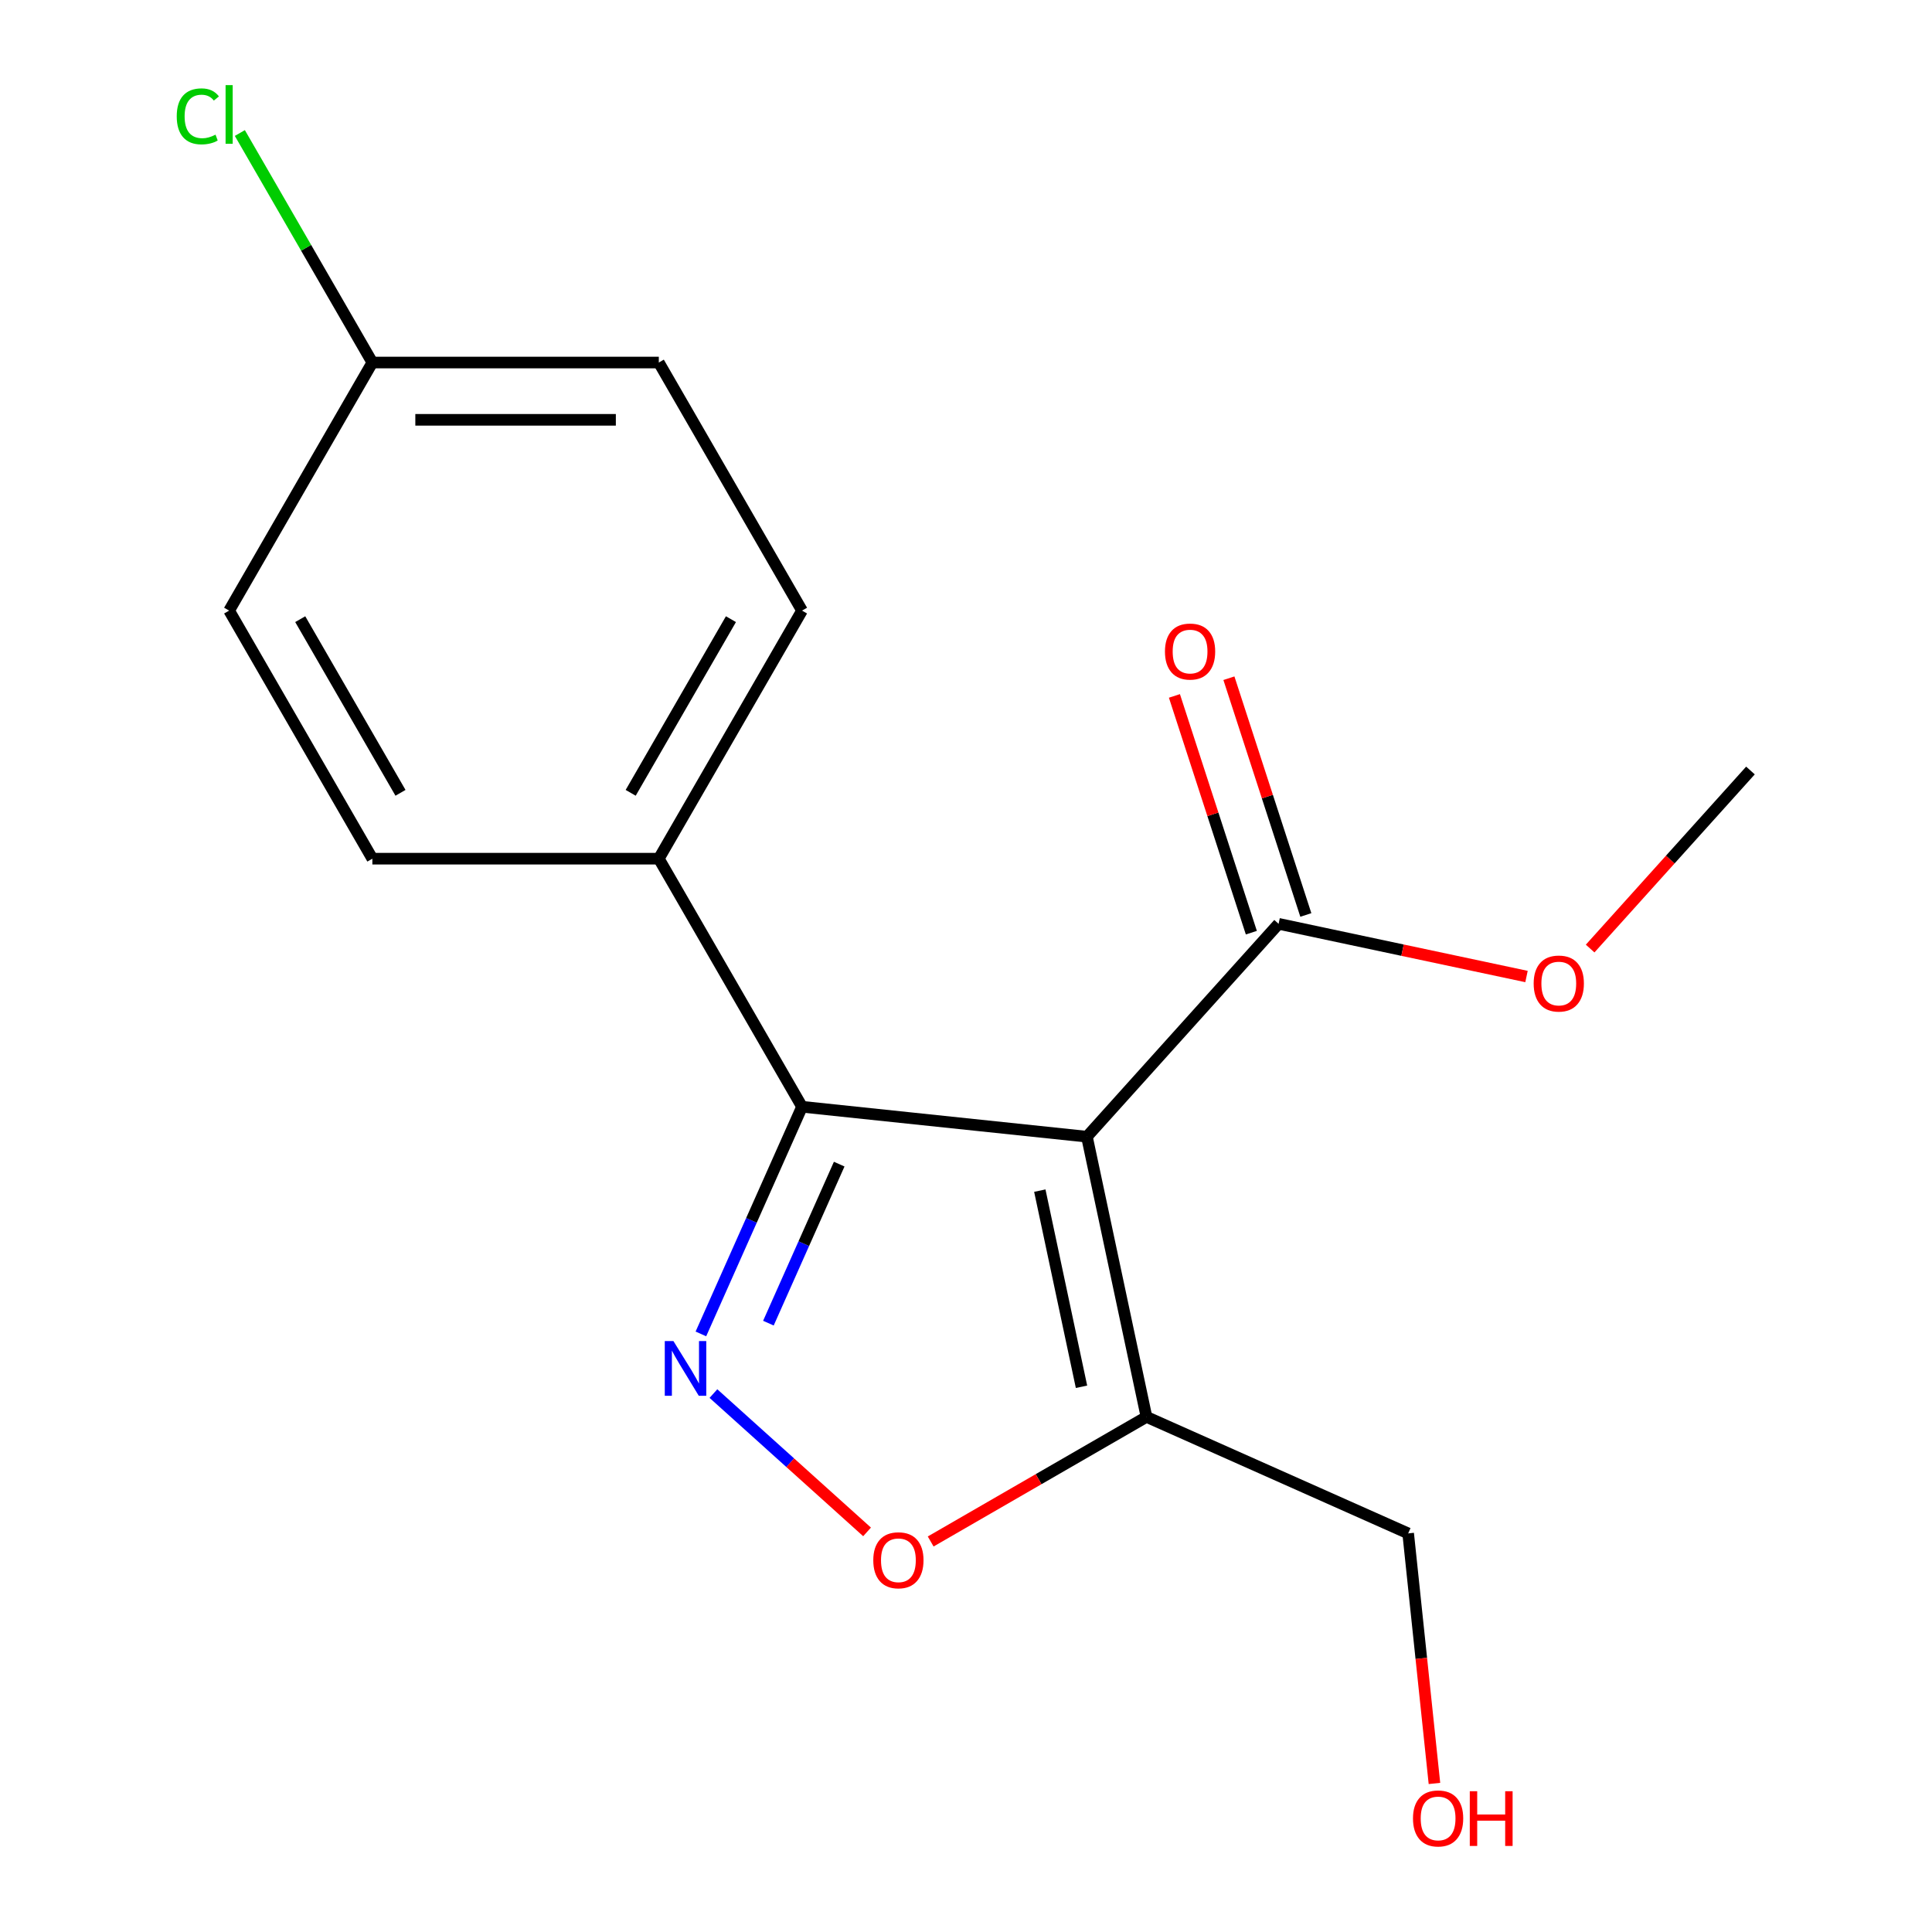 <?xml version='1.0' encoding='iso-8859-1'?>
<svg version='1.1' baseProfile='full'
              xmlns='http://www.w3.org/2000/svg'
                      xmlns:rdkit='http://www.rdkit.org/xml'
                      xmlns:xlink='http://www.w3.org/1999/xlink'
                  xml:space='preserve'
width='1000px' height='1000px' viewBox='0 0 1000 1000'>
<!-- END OF HEADER -->
<rect style='opacity:1.0;fill:#FFFFFF;stroke:none' width='1000' height='1000' x='0' y='0'> </rect>
<path class='bond-1' d='M 562.587,588.352 L 415.133,572.854' style='fill:none;fill-rule:evenodd;stroke:#000000;stroke-width:6px;stroke-linecap:butt;stroke-linejoin:miter;stroke-opacity:1' />
<path class='bond-2' d='M 562.587,588.352 L 593.414,733.379' style='fill:none;fill-rule:evenodd;stroke:#000000;stroke-width:6px;stroke-linecap:butt;stroke-linejoin:miter;stroke-opacity:1' />
<path class='bond-2' d='M 538.206,616.271 L 559.784,717.79' style='fill:none;fill-rule:evenodd;stroke:#000000;stroke-width:6px;stroke-linecap:butt;stroke-linejoin:miter;stroke-opacity:1' />
<path class='bond-4' d='M 562.587,588.352 L 661.797,478.168' style='fill:none;fill-rule:evenodd;stroke:#000000;stroke-width:6px;stroke-linecap:butt;stroke-linejoin:miter;stroke-opacity:1' />
<path class='bond-0' d='M 362.782,690.436 L 388.957,631.645' style='fill:none;fill-rule:evenodd;stroke:#0000FF;stroke-width:6px;stroke-linecap:butt;stroke-linejoin:miter;stroke-opacity:1' />
<path class='bond-0' d='M 388.957,631.645 L 415.133,572.854' style='fill:none;fill-rule:evenodd;stroke:#000000;stroke-width:6px;stroke-linecap:butt;stroke-linejoin:miter;stroke-opacity:1' />
<path class='bond-0' d='M 397.724,684.86 L 416.047,643.706' style='fill:none;fill-rule:evenodd;stroke:#0000FF;stroke-width:6px;stroke-linecap:butt;stroke-linejoin:miter;stroke-opacity:1' />
<path class='bond-0' d='M 416.047,643.706 L 434.37,602.552' style='fill:none;fill-rule:evenodd;stroke:#000000;stroke-width:6px;stroke-linecap:butt;stroke-linejoin:miter;stroke-opacity:1' />
<path class='bond-17' d='M 369.274,721.31 L 409.032,757.109' style='fill:none;fill-rule:evenodd;stroke:#0000FF;stroke-width:6px;stroke-linecap:butt;stroke-linejoin:miter;stroke-opacity:1' />
<path class='bond-17' d='M 409.032,757.109 L 448.79,792.907' style='fill:none;fill-rule:evenodd;stroke:#FF0000;stroke-width:6px;stroke-linecap:butt;stroke-linejoin:miter;stroke-opacity:1' />
<path class='bond-5' d='M 415.133,572.854 L 340.999,444.451' style='fill:none;fill-rule:evenodd;stroke:#000000;stroke-width:6px;stroke-linecap:butt;stroke-linejoin:miter;stroke-opacity:1' />
<path class='bond-3' d='M 593.414,733.379 L 537.566,765.623' style='fill:none;fill-rule:evenodd;stroke:#000000;stroke-width:6px;stroke-linecap:butt;stroke-linejoin:miter;stroke-opacity:1' />
<path class='bond-3' d='M 537.566,765.623 L 481.718,797.867' style='fill:none;fill-rule:evenodd;stroke:#FF0000;stroke-width:6px;stroke-linecap:butt;stroke-linejoin:miter;stroke-opacity:1' />
<path class='bond-11' d='M 593.414,733.379 L 728.862,793.684' style='fill:none;fill-rule:evenodd;stroke:#000000;stroke-width:6px;stroke-linecap:butt;stroke-linejoin:miter;stroke-opacity:1' />
<path class='bond-6' d='M 675.898,473.587 L 655.99,412.315' style='fill:none;fill-rule:evenodd;stroke:#000000;stroke-width:6px;stroke-linecap:butt;stroke-linejoin:miter;stroke-opacity:1' />
<path class='bond-6' d='M 655.99,412.315 L 636.081,351.043' style='fill:none;fill-rule:evenodd;stroke:#FF0000;stroke-width:6px;stroke-linecap:butt;stroke-linejoin:miter;stroke-opacity:1' />
<path class='bond-6' d='M 647.696,482.75 L 627.788,421.478' style='fill:none;fill-rule:evenodd;stroke:#000000;stroke-width:6px;stroke-linecap:butt;stroke-linejoin:miter;stroke-opacity:1' />
<path class='bond-6' d='M 627.788,421.478 L 607.879,360.206' style='fill:none;fill-rule:evenodd;stroke:#FF0000;stroke-width:6px;stroke-linecap:butt;stroke-linejoin:miter;stroke-opacity:1' />
<path class='bond-9' d='M 661.797,478.168 L 725.957,491.806' style='fill:none;fill-rule:evenodd;stroke:#000000;stroke-width:6px;stroke-linecap:butt;stroke-linejoin:miter;stroke-opacity:1' />
<path class='bond-9' d='M 725.957,491.806 L 790.117,505.444' style='fill:none;fill-rule:evenodd;stroke:#FF0000;stroke-width:6px;stroke-linecap:butt;stroke-linejoin:miter;stroke-opacity:1' />
<path class='bond-7' d='M 340.999,444.451 L 415.133,316.048' style='fill:none;fill-rule:evenodd;stroke:#000000;stroke-width:6px;stroke-linecap:butt;stroke-linejoin:miter;stroke-opacity:1' />
<path class='bond-7' d='M 326.439,410.364 L 378.332,320.482' style='fill:none;fill-rule:evenodd;stroke:#000000;stroke-width:6px;stroke-linecap:butt;stroke-linejoin:miter;stroke-opacity:1' />
<path class='bond-8' d='M 340.999,444.451 L 192.733,444.451' style='fill:none;fill-rule:evenodd;stroke:#000000;stroke-width:6px;stroke-linecap:butt;stroke-linejoin:miter;stroke-opacity:1' />
<path class='bond-13' d='M 415.133,316.048 L 340.999,187.645' style='fill:none;fill-rule:evenodd;stroke:#000000;stroke-width:6px;stroke-linecap:butt;stroke-linejoin:miter;stroke-opacity:1' />
<path class='bond-12' d='M 192.733,444.451 L 118.599,316.048' style='fill:none;fill-rule:evenodd;stroke:#000000;stroke-width:6px;stroke-linecap:butt;stroke-linejoin:miter;stroke-opacity:1' />
<path class='bond-12' d='M 207.293,410.364 L 155.4,320.482' style='fill:none;fill-rule:evenodd;stroke:#000000;stroke-width:6px;stroke-linecap:butt;stroke-linejoin:miter;stroke-opacity:1' />
<path class='bond-16' d='M 823.055,490.968 L 864.545,444.889' style='fill:none;fill-rule:evenodd;stroke:#FF0000;stroke-width:6px;stroke-linecap:butt;stroke-linejoin:miter;stroke-opacity:1' />
<path class='bond-16' d='M 864.545,444.889 L 906.034,398.811' style='fill:none;fill-rule:evenodd;stroke:#000000;stroke-width:6px;stroke-linecap:butt;stroke-linejoin:miter;stroke-opacity:1' />
<path class='bond-10' d='M 192.733,187.645 L 118.599,316.048' style='fill:none;fill-rule:evenodd;stroke:#000000;stroke-width:6px;stroke-linecap:butt;stroke-linejoin:miter;stroke-opacity:1' />
<path class='bond-14' d='M 192.733,187.645 L 158.439,128.248' style='fill:none;fill-rule:evenodd;stroke:#000000;stroke-width:6px;stroke-linecap:butt;stroke-linejoin:miter;stroke-opacity:1' />
<path class='bond-14' d='M 158.439,128.248 L 124.146,68.85' style='fill:none;fill-rule:evenodd;stroke:#00CC00;stroke-width:6px;stroke-linecap:butt;stroke-linejoin:miter;stroke-opacity:1' />
<path class='bond-18' d='M 192.733,187.645 L 340.999,187.645' style='fill:none;fill-rule:evenodd;stroke:#000000;stroke-width:6px;stroke-linecap:butt;stroke-linejoin:miter;stroke-opacity:1' />
<path class='bond-18' d='M 214.973,217.299 L 318.759,217.299' style='fill:none;fill-rule:evenodd;stroke:#000000;stroke-width:6px;stroke-linecap:butt;stroke-linejoin:miter;stroke-opacity:1' />
<path class='bond-15' d='M 728.862,793.684 L 735.664,858.398' style='fill:none;fill-rule:evenodd;stroke:#000000;stroke-width:6px;stroke-linecap:butt;stroke-linejoin:miter;stroke-opacity:1' />
<path class='bond-15' d='M 735.664,858.398 L 742.466,923.112' style='fill:none;fill-rule:evenodd;stroke:#FF0000;stroke-width:6px;stroke-linecap:butt;stroke-linejoin:miter;stroke-opacity:1' />
<path  class='atom-1' d='M 348.567 694.142
L 357.847 709.142
Q 358.767 710.622, 360.247 713.302
Q 361.727 715.982, 361.807 716.142
L 361.807 694.142
L 365.567 694.142
L 365.567 722.462
L 361.687 722.462
L 351.727 706.062
Q 350.567 704.142, 349.327 701.942
Q 348.127 699.742, 347.767 699.062
L 347.767 722.462
L 344.087 722.462
L 344.087 694.142
L 348.567 694.142
' fill='#0000FF'/>
<path  class='atom-4' d='M 452.011 807.592
Q 452.011 800.792, 455.371 796.992
Q 458.731 793.192, 465.011 793.192
Q 471.291 793.192, 474.651 796.992
Q 478.011 800.792, 478.011 807.592
Q 478.011 814.472, 474.611 818.392
Q 471.211 822.272, 465.011 822.272
Q 458.771 822.272, 455.371 818.392
Q 452.011 814.512, 452.011 807.592
M 465.011 819.072
Q 469.331 819.072, 471.651 816.192
Q 474.011 813.272, 474.011 807.592
Q 474.011 802.032, 471.651 799.232
Q 469.331 796.392, 465.011 796.392
Q 460.691 796.392, 458.331 799.192
Q 456.011 801.992, 456.011 807.592
Q 456.011 813.312, 458.331 816.192
Q 460.691 819.072, 465.011 819.072
' fill='#FF0000'/>
<path  class='atom-7' d='M 602.98 337.238
Q 602.98 330.438, 606.34 326.638
Q 609.7 322.838, 615.98 322.838
Q 622.26 322.838, 625.62 326.638
Q 628.98 330.438, 628.98 337.238
Q 628.98 344.118, 625.58 348.038
Q 622.18 351.918, 615.98 351.918
Q 609.74 351.918, 606.34 348.038
Q 602.98 344.158, 602.98 337.238
M 615.98 348.718
Q 620.3 348.718, 622.62 345.838
Q 624.98 342.918, 624.98 337.238
Q 624.98 331.678, 622.62 328.878
Q 620.3 326.038, 615.98 326.038
Q 611.66 326.038, 609.3 328.838
Q 606.98 331.638, 606.98 337.238
Q 606.98 342.958, 609.3 345.838
Q 611.66 348.718, 615.98 348.718
' fill='#FF0000'/>
<path  class='atom-10' d='M 793.824 509.075
Q 793.824 502.275, 797.184 498.475
Q 800.544 494.675, 806.824 494.675
Q 813.104 494.675, 816.464 498.475
Q 819.824 502.275, 819.824 509.075
Q 819.824 515.955, 816.424 519.875
Q 813.024 523.755, 806.824 523.755
Q 800.584 523.755, 797.184 519.875
Q 793.824 515.995, 793.824 509.075
M 806.824 520.555
Q 811.144 520.555, 813.464 517.675
Q 815.824 514.755, 815.824 509.075
Q 815.824 503.515, 813.464 500.715
Q 811.144 497.875, 806.824 497.875
Q 802.504 497.875, 800.144 500.675
Q 797.824 503.475, 797.824 509.075
Q 797.824 514.795, 800.144 517.675
Q 802.504 520.555, 806.824 520.555
' fill='#FF0000'/>
<path  class='atom-15' d='M 91.479 60.222
Q 91.479 53.182, 94.759 49.502
Q 98.079 45.782, 104.359 45.782
Q 110.199 45.782, 113.319 49.903
L 110.679 52.062
Q 108.399 49.062, 104.359 49.062
Q 100.079 49.062, 97.799 51.943
Q 95.559 54.782, 95.559 60.222
Q 95.559 65.823, 97.879 68.703
Q 100.239 71.582, 104.799 71.582
Q 107.919 71.582, 111.559 69.703
L 112.679 72.703
Q 111.199 73.662, 108.959 74.222
Q 106.719 74.782, 104.239 74.782
Q 98.079 74.782, 94.759 71.022
Q 91.479 67.263, 91.479 60.222
' fill='#00CC00'/>
<path  class='atom-15' d='M 116.759 44.062
L 120.439 44.062
L 120.439 74.422
L 116.759 74.422
L 116.759 44.062
' fill='#00CC00'/>
<path  class='atom-16' d='M 731.36 941.219
Q 731.36 934.419, 734.72 930.619
Q 738.08 926.819, 744.36 926.819
Q 750.64 926.819, 754 930.619
Q 757.36 934.419, 757.36 941.219
Q 757.36 948.099, 753.96 952.019
Q 750.56 955.899, 744.36 955.899
Q 738.12 955.899, 734.72 952.019
Q 731.36 948.139, 731.36 941.219
M 744.36 952.699
Q 748.68 952.699, 751 949.819
Q 753.36 946.899, 753.36 941.219
Q 753.36 935.659, 751 932.859
Q 748.68 930.019, 744.36 930.019
Q 740.04 930.019, 737.68 932.819
Q 735.36 935.619, 735.36 941.219
Q 735.36 946.939, 737.68 949.819
Q 740.04 952.699, 744.36 952.699
' fill='#FF0000'/>
<path  class='atom-16' d='M 760.76 927.139
L 764.6 927.139
L 764.6 939.179
L 779.08 939.179
L 779.08 927.139
L 782.92 927.139
L 782.92 955.459
L 779.08 955.459
L 779.08 942.379
L 764.6 942.379
L 764.6 955.459
L 760.76 955.459
L 760.76 927.139
' fill='#FF0000'/>
</svg>
